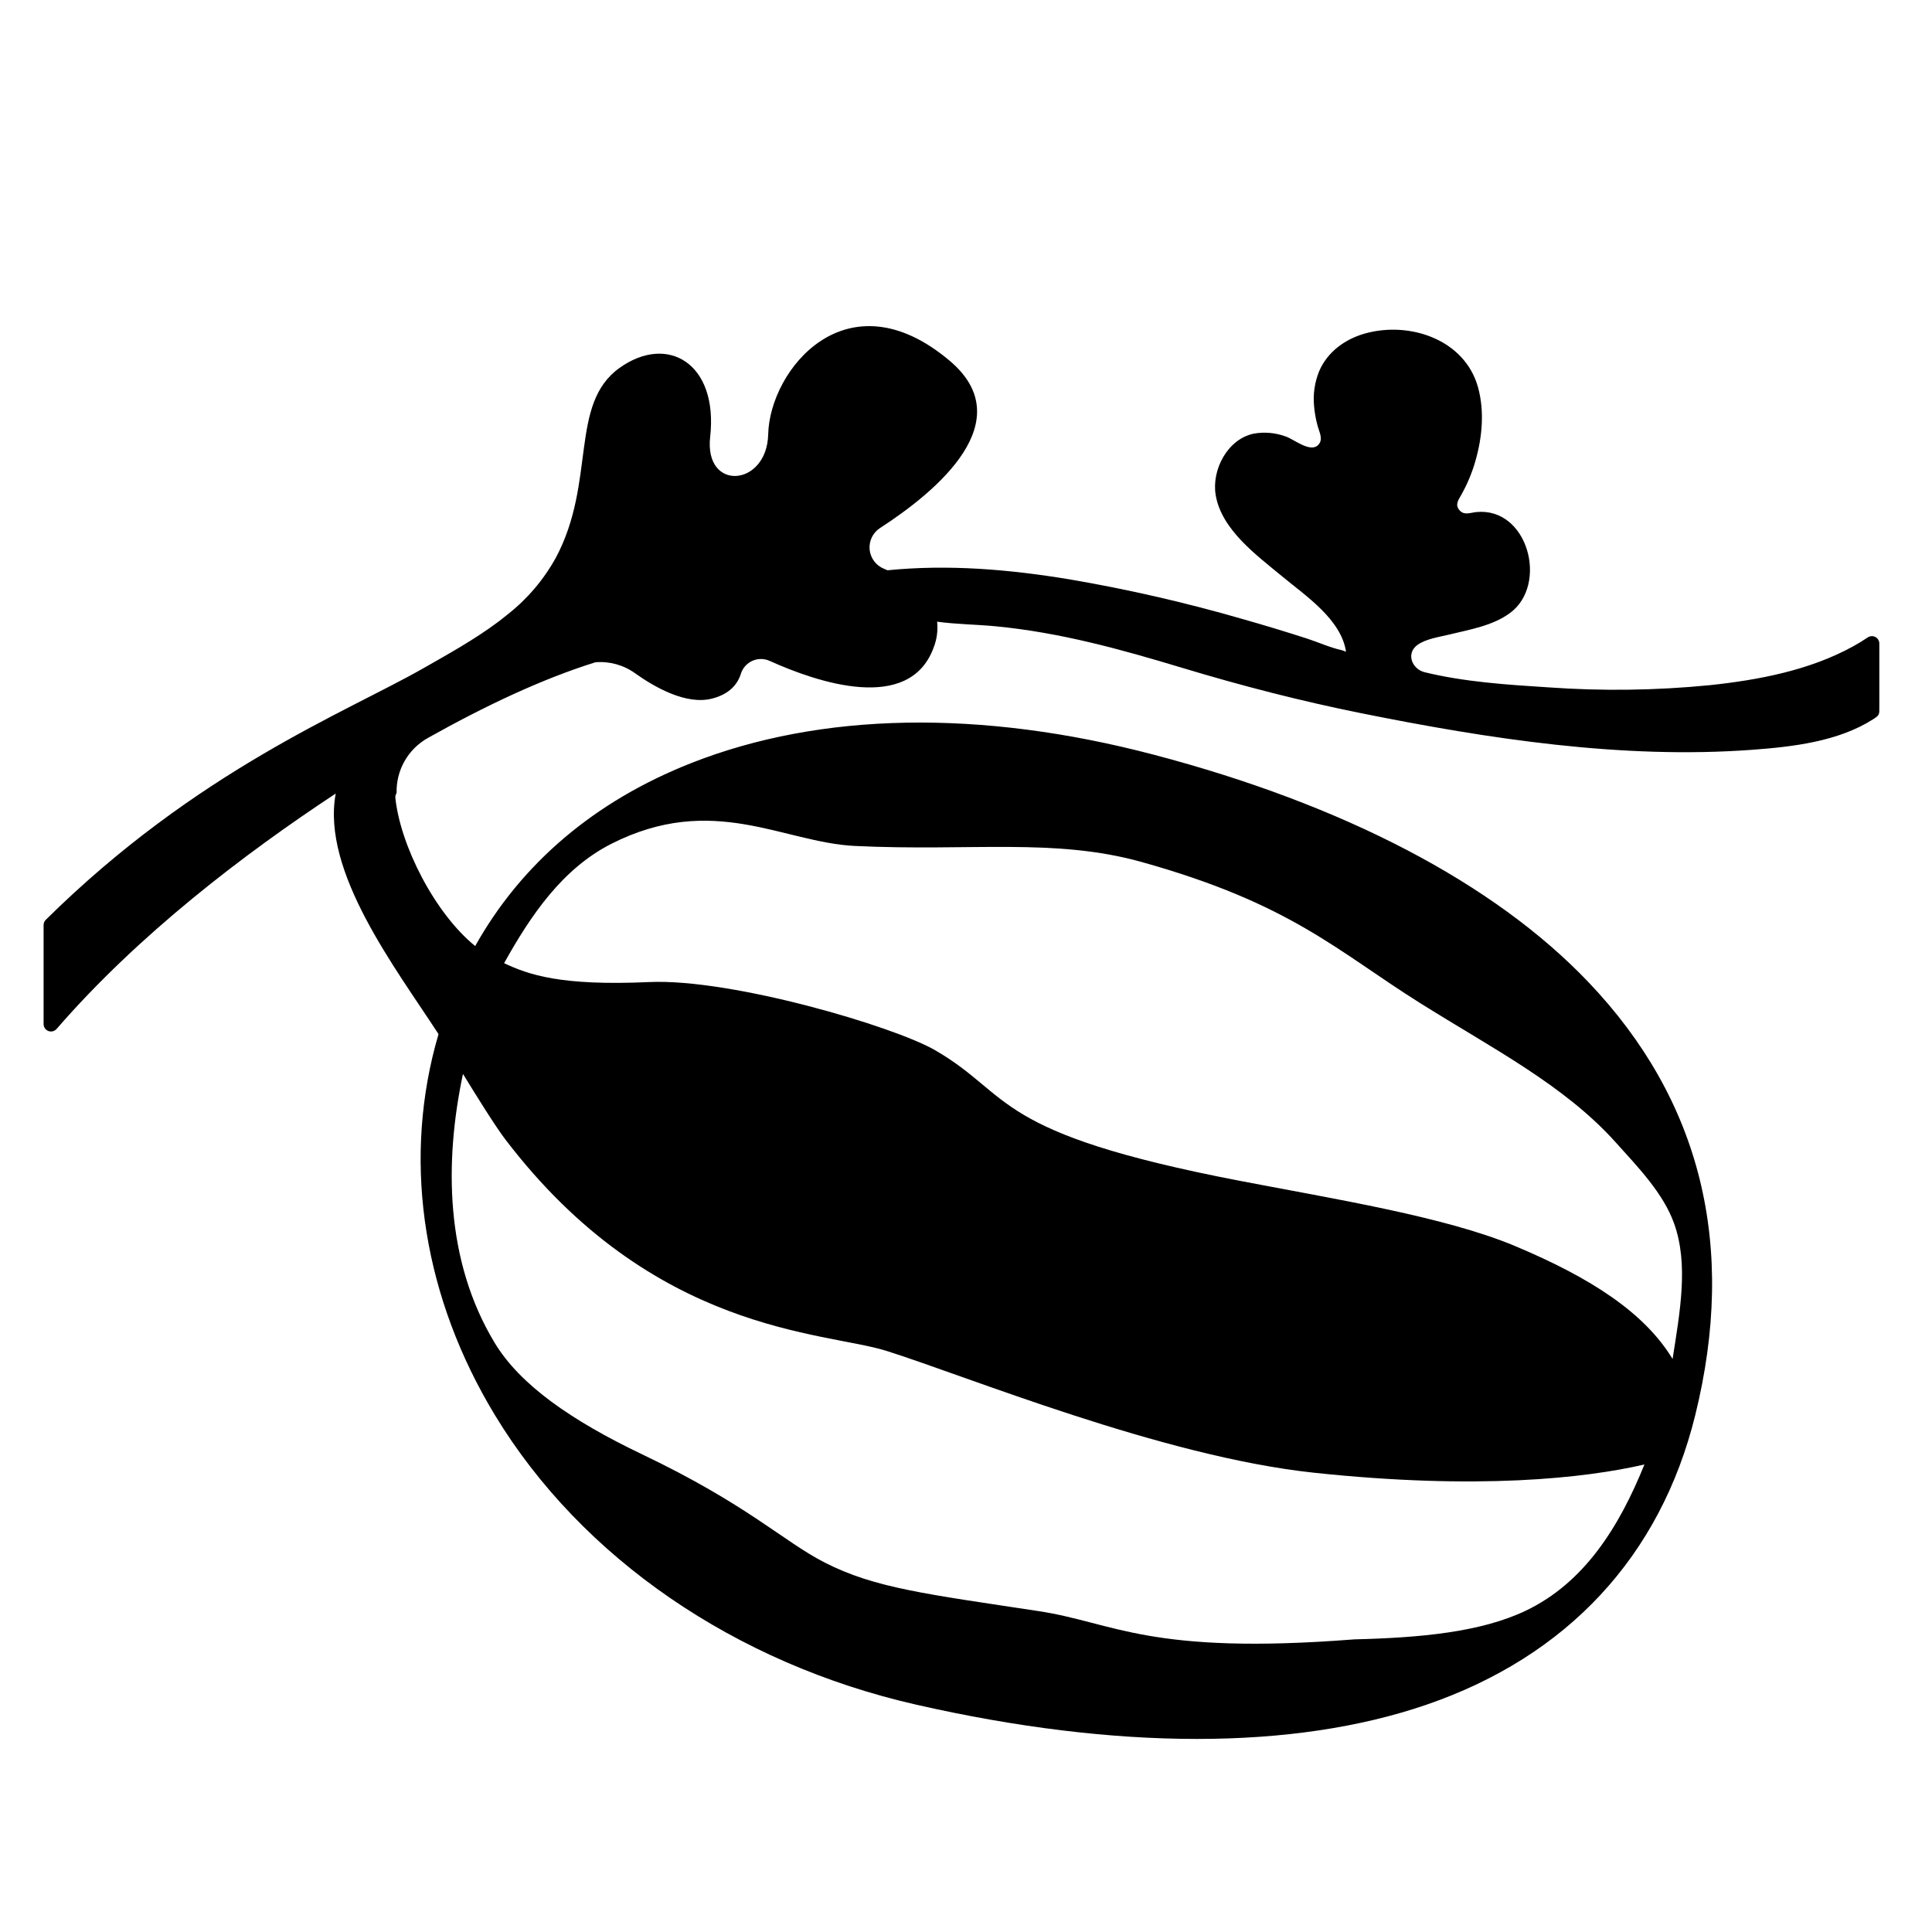 <?xml version="1.0" encoding="UTF-8"?>
<!-- Uploaded to: SVG Repo, www.svgrepo.com, Generator: SVG Repo Mixer Tools -->
<svg fill="#000000" width="800px" height="800px" version="1.1" viewBox="144 144 512 512" xmlns="http://www.w3.org/2000/svg">
 <path d="m642.04 331.32v-16.773c0-0.723-0.398-1.391-1.039-1.734-0.641-0.34-1.414-0.301-2.019 0.105-1.246 0.844-2.535 1.629-3.856 2.356-11.578 6.391-25.129 8.938-38.141 10.32v-0.004c-14.18 1.395-28.453 1.582-42.664 0.566-10.824-0.688-22.199-1.426-32.781-4.012-3.336-0.816-5.043-4.984-1.863-7.258 2.219-1.59 5.769-2.082 8.371-2.719 5.449-1.332 11.512-2.316 16.137-5.727 10.195-7.523 4.75-28.086-8.938-26.738-1.609 0.16-3.246 0.969-4.504-0.527-1.195-1.422-0.266-2.672 0.5-4.012l-0.004 0.004c1.625-2.879 2.898-5.941 3.793-9.121 1.777-6.207 2.398-13.086 0.668-19.379-3.492-12.695-18.156-17.645-30.059-14.258-5.199 1.477-9.848 4.856-12.027 9.91-1.195 2.914-1.668 6.074-1.379 9.207 0.152 1.84 0.477 3.656 0.973 5.43 0.445 1.629 1.547 3.535 0.113 4.973-2.117 2.121-6.336-1.496-8.605-2.262-2.723-1.004-5.664-1.258-8.516-0.738-6.902 1.477-11.141 9.578-10.031 16.246 1.535 9.223 10.898 15.996 17.594 21.551 6.168 5.117 15.664 11.383 16.953 19.984v-0.004c-0.379-0.156-0.766-0.293-1.16-0.406-3.117-0.688-6.227-2.121-9.266-3.102-5.516-1.777-11.062-3.461-16.641-5.047h-0.004c-15.176-4.406-30.59-7.949-46.164-10.609-15.996-2.648-32.109-4.027-48.277-2.414-0.309-0.133-0.617-0.266-0.93-0.395-2.121-0.852-3.594-2.812-3.812-5.086-0.219-2.273 0.848-4.481 2.769-5.719 15.34-9.93 37.254-28.457 18.441-44.328-27.227-22.957-47.684 2.363-48.09 19.484-0.324 13.941-17.023 15.281-15.379 0.688 2.184-19.453-11.297-27.453-24.109-18.203-13.285 9.594-6.062 30.148-16.785 50.234l-0.004-0.004c-3.199 5.801-7.527 10.902-12.734 15-0.691 0.566-1.398 1.125-2.113 1.672-0.188 0.145-0.375 0.281-0.562 0.422-6.125 4.574-13.02 8.398-19.875 12.301-20.246 11.543-59.84 26.977-99.875 66.551-0.375 0.375-0.59 0.883-0.59 1.41v26.238c0 0.82 0.508 1.555 1.277 1.84 0.766 0.285 1.629 0.066 2.168-0.551 21.734-25.07 49.711-46.398 73.969-62.379v0.012c-3.852 20.727 15.969 46.348 27.246 63.742-0.309 1.051-0.602 2.106-0.887 3.172-8.484 32.223-2.856 66.961 15.844 97.809 22.941 37.848 63.656 65.812 111.7 76.734 26.602 6.047 51.586 9.066 74.32 9.066 22.691 0 43.152-3.012 60.734-9.035 37.41-12.816 62.07-39.332 71.312-76.688 11.105-44.898 1.57-83.555-28.344-114.9-24.934-26.125-64.703-46.938-115.02-60.18-45.941-12.098-88.363-11.34-122.69 2.188-25.613 10.094-45.02 26.625-57.254 48.492-10.742-8.719-19.875-26.723-21.164-39.359h0.004c-0.016-0.422 0.102-0.844 0.336-1.199-0.082-2.953 0.645-5.875 2.102-8.445 1.461-2.57 3.594-4.691 6.172-6.137 15.199-8.516 30.09-15.574 44.395-20.062 3.742-0.316 7.477 0.715 10.523 2.906 5.269 3.762 13.574 8.457 20.383 6.723 4.754-1.211 6.84-3.926 7.676-6.641 0.492-1.516 1.609-2.746 3.066-3.387 1.457-0.637 3.121-0.625 4.566 0.039 12.566 5.676 36.961 13.973 43.406-3.465v0.004c0.875-2.203 1.203-4.582 0.953-6.938 5.082 0.703 10.332 0.719 15.578 1.227 17.121 1.652 33.168 6.113 49.496 11.043 15.594 4.711 31.375 8.777 47.344 11.992 33.652 6.769 69.125 12.25 103.64 9.684 10.68-0.793 22.746-2.176 31.988-8.086 1.785-1.133 1.645-1.297 1.645-3.297zm-336.07 36.32c26.938-13.676 45.559-0.367 64.602 0.547 30.785 1.477 52.898-2.203 76.016 4.262 39.605 11.07 51.719 23.547 73.809 37.41 19.047 11.953 38.141 21.695 51.719 36.812 5.887 6.551 12.652 13.48 15.547 21.582 3.863 10.824 1.551 23.34-0.41 35.883-7.43-12.219-21.488-21.418-41.723-29.914-18.477-7.754-47.637-12.418-72.785-17.258-66.262-12.723-60.133-22.562-80.855-34.605-11.02-6.406-54.164-19.09-75.809-18.105-23.57 1.074-32.047-1.977-38.492-5.004 6.977-12.508 15.371-25 28.383-31.609zm-39.281 60.953c3.469 5.68 8.594 13.906 11.203 17.328 39.27 51.551 84.547 50.902 100.97 56.059 21.453 6.742 72.973 27.984 113.26 32.297 43.539 4.648 71.969 1.449 87.668-2.172-6.656 16.469-15.855 31.297-31.445 38.746-11.949 5.707-27.98 7.172-45.418 7.598-54.445 4.25-63.559-4.43-83.699-7.488-29.559-4.496-43.395-6.07-56.688-12.879-10.98-5.621-20.414-15.328-48.383-28.676-18.812-8.988-32.355-18.426-39.078-29.566-13.113-21.727-13.344-47.824-8.387-71.246z"/>
</svg>